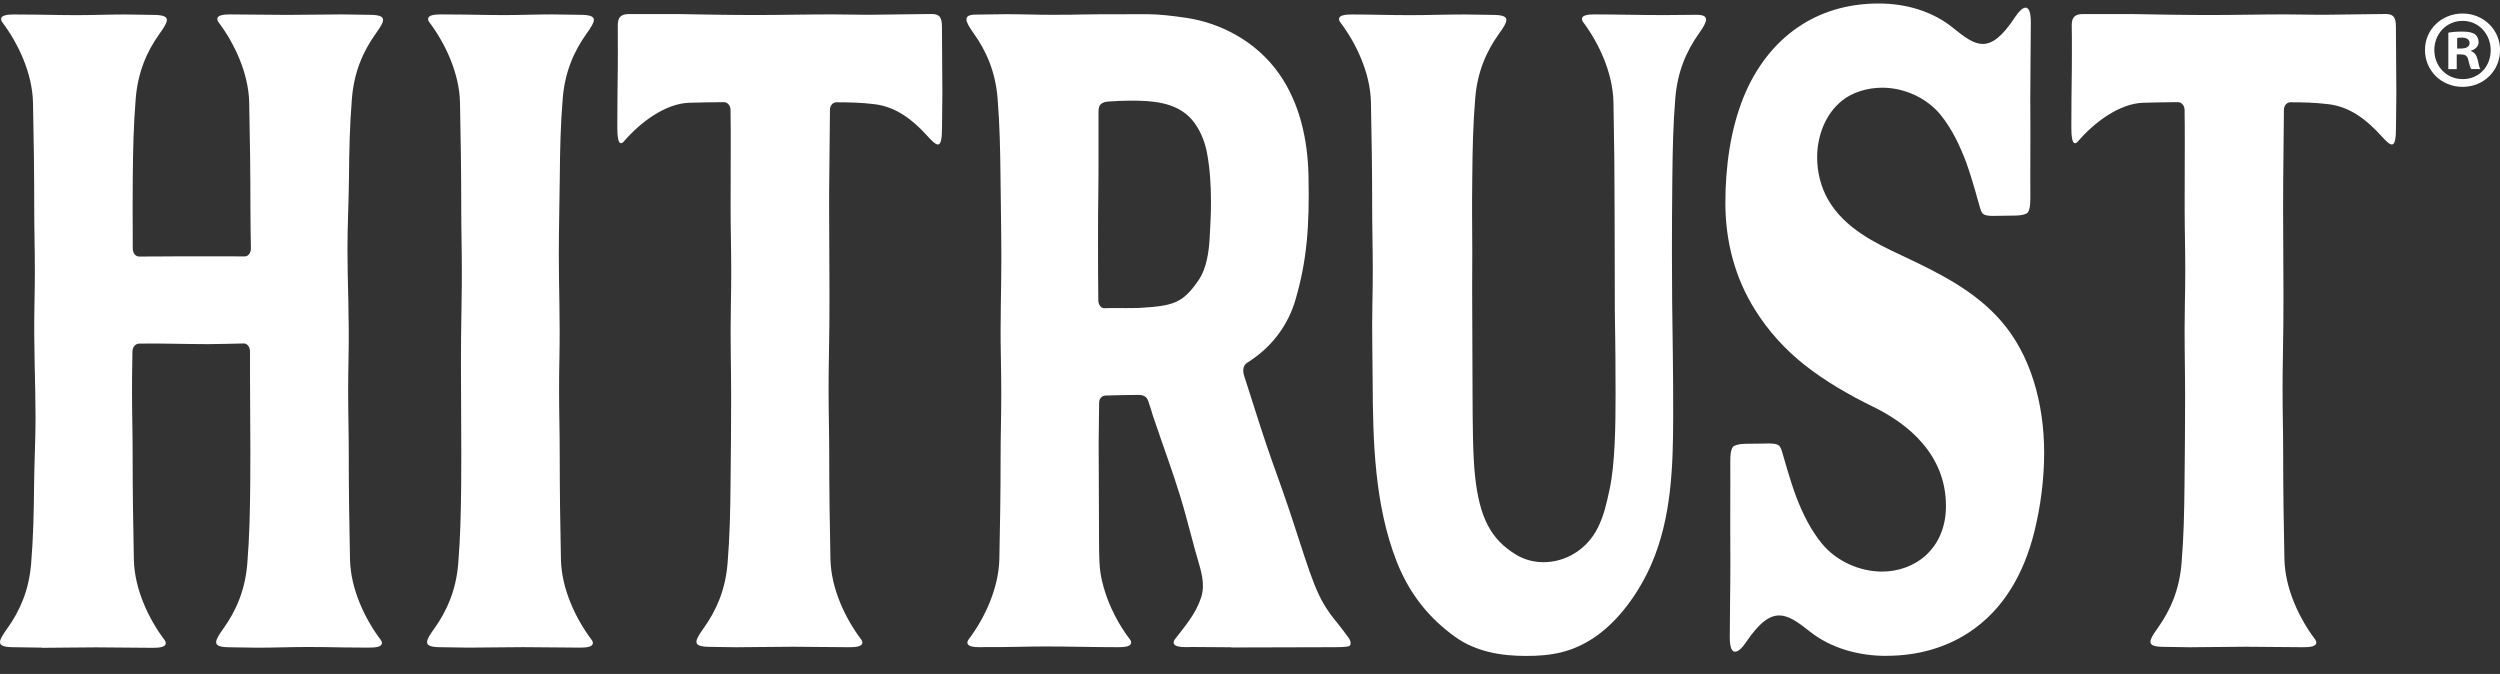 <svg width="115" height="31" viewBox="0 0 115 31" fill="none" xmlns="http://www.w3.org/2000/svg">
<rect x="0" y="0" width="115" height="31" fill="#333333" stroke="none"/>
<path d="M1.921 29.791C1.427 29.791 1.113 29.772 0.666 29.772C0.192 29.772 0 29.706 0 29.537C0 29.402 0.126 29.201 0.33 28.916C0.915 28.097 1.333 27.156 1.433 25.92C1.534 24.672 1.556 23.606 1.568 22.282C1.578 21.282 1.635 20.225 1.635 19.252C1.635 17.577 1.546 16.003 1.584 14.077C1.597 13.453 1.603 12.935 1.603 12.487C1.603 11.351 1.575 10.633 1.575 9.611C1.575 8.005 1.553 6.311 1.518 4.724C1.49 3.36 0.83 1.986 0.116 1.039C0.013 0.901 0.019 0.766 0.226 0.707C0.346 0.672 0.506 0.666 0.638 0.666C1.326 0.666 2.065 0.678 2.804 0.691C3.04 0.694 3.275 0.697 3.511 0.697C4.259 0.697 5.007 0.666 5.755 0.666C6.249 0.666 6.563 0.685 7.009 0.685C7.484 0.685 7.676 0.75 7.676 0.92C7.676 1.055 7.55 1.255 7.346 1.541C6.761 2.359 6.343 3.3 6.243 4.536C6.142 5.781 6.12 6.851 6.107 8.174C6.101 8.664 6.101 9.14 6.101 9.617C6.101 10.226 6.104 10.828 6.107 11.43C6.107 11.631 6.23 11.8 6.393 11.8C7 11.797 7.459 11.8 8.261 11.791C8.861 11.791 9.464 11.791 10.065 11.791C10.464 11.791 10.866 11.791 11.265 11.794C11.423 11.794 11.542 11.627 11.542 11.433C11.533 10.818 11.52 10.276 11.52 9.601C11.52 8.002 11.498 6.308 11.463 4.721C11.435 3.357 10.775 1.983 10.062 1.036C9.955 0.898 9.964 0.763 10.172 0.703C10.291 0.669 10.451 0.663 10.583 0.663C11.457 0.663 12.328 0.685 13.202 0.685C14.075 0.685 14.868 0.663 15.701 0.663C16.194 0.663 16.508 0.681 16.955 0.681C17.429 0.681 17.621 0.747 17.621 0.917C17.621 1.052 17.495 1.252 17.291 1.538C16.706 2.356 16.288 3.297 16.188 4.533C16.087 5.778 16.065 6.848 16.053 8.171C16.04 9.338 15.983 10.357 15.983 11.477C15.983 12.982 16.072 14.639 16.034 16.379C16.021 17.003 16.015 17.521 16.015 17.97C16.015 19.102 16.043 19.823 16.043 20.846C16.043 22.451 16.065 24.145 16.1 25.732C16.128 27.096 16.788 28.47 17.502 29.418C17.609 29.555 17.599 29.69 17.392 29.75C17.272 29.784 17.112 29.791 16.98 29.791C16.292 29.791 15.553 29.778 14.814 29.765C14.582 29.762 14.346 29.762 14.11 29.762C13.362 29.762 12.614 29.794 11.863 29.794C11.369 29.794 11.055 29.775 10.609 29.775C10.134 29.775 9.942 29.709 9.942 29.54C9.942 29.405 10.068 29.204 10.272 28.919C10.857 28.1 11.275 27.159 11.376 25.923C11.476 24.675 11.498 23.609 11.511 22.285C11.517 21.796 11.517 21.319 11.517 20.842C11.517 19.302 11.495 17.803 11.501 16.172C11.501 15.972 11.379 15.799 11.218 15.799C10.659 15.808 10.106 15.83 9.549 15.83C8.503 15.83 7.456 15.79 6.406 15.805C6.239 15.805 6.095 15.962 6.092 16.169C6.092 16.241 6.092 16.313 6.089 16.386C6.076 17.01 6.073 17.524 6.073 17.976C6.073 19.111 6.101 19.832 6.101 20.861C6.101 22.461 6.123 24.154 6.158 25.742C6.186 27.106 6.846 28.48 7.56 29.427C7.666 29.565 7.657 29.7 7.45 29.759C7.33 29.794 7.17 29.8 7.038 29.8C6.164 29.8 5.293 29.778 4.416 29.778C3.539 29.778 2.75 29.8 1.921 29.8V29.791Z" fill="white"/>
<path d="M21.566 29.791C21.073 29.791 20.758 29.772 20.312 29.772C19.837 29.772 19.645 29.706 19.645 29.537C19.645 29.402 19.771 29.201 19.976 28.916C20.56 28.097 20.978 27.156 21.079 25.92C21.179 24.672 21.201 23.606 21.214 22.282C21.22 21.796 21.22 21.316 21.22 20.842C21.22 19.494 21.204 18.18 21.204 16.781C21.204 15.921 21.211 15.027 21.23 14.074C21.242 13.45 21.245 12.932 21.245 12.484C21.245 11.348 21.217 10.63 21.217 9.608C21.217 8.002 21.195 6.308 21.16 4.721C21.132 3.357 20.472 1.983 19.759 1.036C19.652 0.898 19.661 0.763 19.869 0.703C19.988 0.669 20.148 0.663 20.28 0.663C20.969 0.663 21.707 0.675 22.446 0.688C22.682 0.691 22.918 0.694 23.153 0.694C23.901 0.694 24.65 0.663 25.398 0.663C25.891 0.663 26.206 0.681 26.652 0.681C27.126 0.681 27.318 0.747 27.318 0.917C27.318 1.052 27.192 1.252 26.988 1.538C26.404 2.356 25.985 3.297 25.885 4.533C25.784 5.778 25.762 6.848 25.75 8.171C25.737 9.382 25.706 10.577 25.706 11.756C25.706 13.237 25.768 14.679 25.734 16.376C25.721 17 25.718 17.515 25.718 17.966C25.718 19.102 25.747 19.823 25.747 20.852C25.747 22.451 25.768 24.145 25.803 25.732C25.831 27.096 26.491 28.47 27.205 29.418C27.312 29.555 27.302 29.69 27.098 29.75C26.979 29.784 26.818 29.791 26.686 29.791C25.813 29.791 24.942 29.769 24.065 29.769C23.188 29.769 22.399 29.791 21.569 29.791H21.566Z" fill="white"/>
<path d="M33.957 29.775C33.463 29.775 33.149 29.756 32.703 29.756C32.228 29.756 32.036 29.69 32.036 29.521C32.036 29.386 32.162 29.185 32.366 28.9C32.951 28.081 33.369 27.14 33.469 25.904C33.57 24.656 33.592 23.59 33.605 22.266C33.62 20.87 33.633 19.572 33.633 18.211C33.633 16.925 33.589 15.548 33.62 14.058C33.633 13.434 33.636 12.92 33.636 12.468C33.636 11.333 33.608 10.611 33.608 9.586C33.608 8.707 33.614 7.701 33.614 6.709C33.614 6.145 33.614 5.587 33.605 5.06C33.605 4.856 33.466 4.699 33.303 4.699C32.765 4.702 32.228 4.712 31.7 4.727C30.603 4.765 29.459 5.621 28.698 6.506C28.585 6.637 28.478 6.628 28.431 6.371C28.403 6.223 28.396 6.026 28.396 5.859C28.396 5.003 28.406 4.087 28.418 3.168C28.418 2.902 28.421 2.635 28.421 2.372C28.421 2.039 28.421 1.487 28.418 1.155C28.415 0.753 28.613 0.647 28.937 0.647H31.209C32.398 0.669 33.586 0.691 34.774 0.691C35.962 0.691 37.09 0.662 38.257 0.662C38.813 0.662 39.636 0.684 40.13 0.678L42.833 0.644C43.182 0.644 43.33 0.744 43.33 1.233C43.33 2.199 43.349 3.479 43.349 4.263C43.349 4.878 43.333 5.267 43.333 5.819C43.333 6.405 43.28 6.647 43.145 6.647C43.035 6.647 42.874 6.493 42.645 6.239C41.985 5.514 41.227 4.915 40.231 4.793C39.618 4.718 39.055 4.705 38.471 4.705C38.313 4.705 38.178 4.856 38.178 5.053C38.169 6.183 38.153 7.356 38.147 8.152C38.14 8.638 38.14 9.118 38.14 9.592C38.14 10.937 38.156 12.252 38.156 13.647C38.156 14.51 38.15 15.404 38.131 16.357C38.118 16.981 38.115 17.496 38.115 17.947C38.115 19.083 38.144 19.804 38.144 20.833C38.144 22.432 38.166 24.126 38.2 25.713C38.228 27.078 38.888 28.451 39.602 29.398C39.709 29.536 39.7 29.671 39.492 29.731C39.373 29.765 39.212 29.772 39.08 29.772C38.206 29.772 37.336 29.75 36.462 29.75C35.588 29.75 34.796 29.772 33.963 29.772H33.957V29.775Z" fill="white"/>
<path d="M56.636 29.775C56.029 29.775 55.422 29.768 54.819 29.762C54.784 29.762 54.693 29.768 54.583 29.768C54.448 29.768 54.287 29.762 54.165 29.728C53.954 29.668 53.948 29.533 54.055 29.395C54.492 28.824 54.995 28.26 55.249 27.494C55.309 27.312 55.334 27.128 55.334 26.942C55.334 26.428 55.139 25.901 54.982 25.337C54.721 24.389 54.52 23.571 54.3 22.859C53.929 21.651 53.549 20.651 53.027 19.105C52.999 19.02 52.933 18.769 52.819 18.446C52.744 18.233 52.587 18.17 52.398 18.167C52.087 18.164 51.798 18.176 51.575 18.176C51.502 18.176 50.93 18.195 50.864 18.195C50.698 18.195 50.56 18.323 50.56 18.53C50.553 19.578 50.538 20.13 50.538 20.306C50.544 21.331 50.541 22.056 50.55 23.376C50.566 25.826 50.519 26.114 50.761 26.989C51.012 27.899 51.474 28.752 51.965 29.398C52.072 29.536 52.062 29.671 51.855 29.731C51.735 29.765 51.575 29.771 51.443 29.771C50.321 29.771 49.205 29.737 48.086 29.737C47.162 29.737 46.209 29.778 45.323 29.765C45.291 29.765 45.197 29.771 45.087 29.771C44.955 29.771 44.795 29.765 44.675 29.731C44.468 29.671 44.462 29.536 44.568 29.398C45.282 28.454 45.939 27.077 45.97 25.716C46.002 24.242 46.027 22.674 46.027 21.178C46.027 20.002 46.058 19.264 46.058 18.079C46.058 17.602 46.052 17.05 46.039 16.366C46.005 14.729 46.062 13.365 46.062 11.919C46.062 10.68 46.036 9.422 46.024 8.161C46.008 6.841 45.989 5.771 45.889 4.523C45.788 3.287 45.37 2.35 44.785 1.528C44.581 1.242 44.455 1.029 44.455 0.888C44.455 0.747 44.584 0.672 44.889 0.672C45.439 0.672 45.766 0.653 46.288 0.653C46.995 0.653 47.696 0.681 48.397 0.681C50.201 0.681 48.642 0.653 52.747 0.653C53.338 0.653 53.951 0.731 54.539 0.816C56.111 1.042 57.77 1.879 58.833 3.385C59.779 4.727 60.156 6.399 60.191 8.083C60.241 10.445 60.115 11.991 59.593 13.785C59.266 14.911 58.597 15.786 57.795 16.392C57.654 16.498 57.509 16.599 57.362 16.692C57.167 16.818 57.16 17.072 57.233 17.295C57.566 18.305 57.893 19.39 58.239 20.412C58.594 21.469 58.877 22.181 59.342 23.568C60.404 26.795 60.542 27.479 61.508 28.645C61.715 28.899 61.831 29.066 62.032 29.332C62.139 29.47 62.186 29.703 62.02 29.734C61.834 29.768 61.561 29.771 61.429 29.771C59.829 29.771 58.229 29.784 56.636 29.784V29.775ZM50.814 14.177C50.915 14.174 51.018 14.171 51.125 14.171C51.525 14.171 52.15 14.177 52.351 14.168C53.983 14.074 54.404 13.958 55.142 12.876C55.513 12.33 55.611 11.561 55.648 10.893C55.68 10.354 55.705 9.808 55.705 9.266C55.705 8.513 55.658 7.763 55.52 7.023C55.416 6.468 55.174 5.906 54.828 5.505C54.099 4.658 52.886 4.63 52.015 4.63C51.675 4.63 51.317 4.646 50.987 4.671C50.839 4.68 50.717 4.708 50.613 4.818C50.541 4.893 50.531 5.06 50.531 5.194C50.531 5.477 50.531 5.753 50.531 5.91C50.531 6.38 50.531 6.838 50.531 7.293C50.531 7.835 50.531 8.378 50.522 8.936C50.512 9.454 50.509 10.275 50.509 11.15C50.509 12.085 50.512 13.076 50.522 13.813C50.522 14.014 50.648 14.187 50.808 14.18L50.814 14.177Z" fill="white"/>
<path d="M70.186 30.173C69.07 30.173 67.898 29.988 66.926 29.289C65.839 28.505 64.874 27.432 64.242 25.817C63.233 23.229 63.151 20.319 63.142 17.502C63.139 16.411 63.104 15.253 63.129 14.021C63.142 13.396 63.148 12.885 63.148 12.437C63.148 11.311 63.12 10.596 63.12 9.576C63.12 7.974 63.098 6.286 63.063 4.705C63.035 3.347 62.375 1.977 61.661 1.036C61.554 0.898 61.564 0.763 61.772 0.707C61.891 0.672 62.051 0.666 62.183 0.666C63.032 0.666 63.95 0.697 64.861 0.697C65.697 0.697 66.534 0.666 67.373 0.666C67.866 0.666 68.181 0.685 68.627 0.685C69.102 0.685 69.293 0.75 69.293 0.92C69.293 1.055 69.168 1.255 68.963 1.538C68.379 2.353 67.961 3.288 67.86 4.52C67.759 5.762 67.737 6.826 67.725 8.143C67.715 8.893 67.715 9.369 67.715 9.733C67.715 10.408 67.725 10.69 67.725 11.565C67.725 11.973 67.719 12.509 67.719 13.277C67.719 14.275 67.734 17.524 67.737 18.082C67.744 19.5 67.747 20.955 67.854 21.912C68.055 23.778 68.564 24.819 69.762 25.528C70.136 25.751 70.566 25.861 71.003 25.861C71.965 25.861 72.965 25.331 73.493 24.289C73.785 23.715 73.908 23.129 74.043 22.502C74.294 21.319 74.316 19.604 74.316 18.133C74.316 16.831 74.304 15.758 74.3 15.567C74.3 15.175 74.282 14.704 74.282 14.284C74.282 12.026 74.272 11.151 74.272 9.821C74.272 8.152 74.253 6.368 74.219 4.702C74.191 3.344 73.54 1.974 72.836 1.033C72.732 0.895 72.738 0.76 72.943 0.703C73.059 0.669 73.219 0.663 73.348 0.663C74.41 0.663 75.467 0.694 76.523 0.694C77.023 0.694 77.523 0.688 78.022 0.681H78.047C78.349 0.681 78.478 0.754 78.478 0.898C78.478 1.042 78.356 1.252 78.154 1.535C77.576 2.35 77.164 3.285 77.064 4.517C76.963 5.759 76.944 6.823 76.928 8.14C76.915 9.335 76.909 10.464 76.909 11.612C76.909 13.073 76.922 14.566 76.95 16.266C76.957 16.724 76.963 17.182 76.963 17.637C76.963 18.129 76.966 18.625 76.966 19.124C76.966 21.463 76.885 23.828 75.97 25.939C75.372 27.313 74.454 28.536 73.427 29.261C72.336 30.026 71.34 30.173 70.192 30.173H70.186Z" fill="white"/>
<path d="M86.77 30.17C85.462 30.17 84.202 29.806 83.24 29.041C82.702 28.614 82.275 28.31 81.845 28.31C81.385 28.31 80.92 28.652 80.311 29.552C80.141 29.803 79.959 29.979 79.814 29.979C79.669 29.979 79.569 29.794 79.569 29.314C79.569 28.367 79.597 27.134 79.597 25.873C79.597 24.848 79.584 23.822 79.593 23.047C79.6 22.498 79.593 21.953 79.593 21.404C79.593 21.357 79.593 21.3 79.593 21.241C79.593 20.958 79.609 20.588 79.779 20.507C79.936 20.431 80.162 20.413 80.383 20.413C80.845 20.413 81.137 20.4 81.345 20.4C81.552 20.4 81.675 20.413 81.784 20.463C81.945 20.535 81.973 20.802 82.212 21.592C82.341 22.015 82.47 22.442 82.627 22.853C82.925 23.637 83.303 24.393 83.815 25.014C84.478 25.82 85.55 26.293 86.578 26.293C88.077 26.293 89.514 25.252 89.514 23.273C89.514 20.905 87.766 19.491 86.169 18.713C85.019 18.151 83.963 17.533 83.039 16.809C82.114 16.084 81.335 15.219 80.722 14.237C79.832 12.81 79.367 11.148 79.367 9.341C79.367 7.672 79.603 5.938 80.216 4.439C80.754 3.128 81.59 2.011 82.715 1.246C83.721 0.562 84.956 0.161 86.418 0.161C87.688 0.161 88.914 0.524 89.85 1.29C90.372 1.716 90.787 2.021 91.208 2.021C91.654 2.021 92.107 1.679 92.698 0.779C92.861 0.528 93.041 0.352 93.179 0.352C93.317 0.352 93.418 0.537 93.418 1.017C93.418 1.967 93.393 3.209 93.393 4.464C93.393 5.486 93.406 6.509 93.396 7.283C93.39 7.829 93.396 8.378 93.396 8.927C93.396 8.974 93.396 9.027 93.396 9.087C93.396 9.369 93.38 9.742 93.217 9.824C93.063 9.899 92.843 9.918 92.629 9.918C92.183 9.918 91.896 9.931 91.695 9.931C91.494 9.931 91.374 9.918 91.265 9.868C91.108 9.796 91.082 9.532 90.85 8.739C90.724 8.315 90.598 7.892 90.448 7.478C90.155 6.694 89.791 5.938 89.294 5.317C88.646 4.501 87.59 4.034 86.584 4.034C85.909 4.034 85.22 4.238 84.733 4.63C83.972 5.242 83.589 6.236 83.589 7.249C83.589 7.914 83.755 8.588 84.085 9.172C84.846 10.508 86.286 11.191 87.483 11.753C89.294 12.6 90.853 13.403 92.028 14.739C93.403 16.298 94.031 18.543 94.031 20.827C94.031 22.069 93.864 23.314 93.578 24.468C93.103 26.372 92.173 28.034 90.586 29.082C89.552 29.765 88.279 30.167 86.773 30.167L86.77 30.17Z" fill="white"/>
<path d="M100.839 29.775C100.345 29.775 100.031 29.756 99.585 29.756C99.111 29.756 98.919 29.69 98.919 29.521C98.919 29.386 99.044 29.185 99.249 28.9C99.834 28.081 100.252 27.14 100.352 25.904C100.453 24.656 100.475 23.59 100.488 22.266C100.503 20.87 100.515 19.572 100.515 18.211C100.515 16.925 100.472 15.548 100.503 14.058C100.515 13.434 100.522 12.92 100.522 12.468C100.522 11.333 100.494 10.611 100.494 9.586C100.494 8.707 100.5 7.701 100.5 6.709C100.5 6.145 100.5 5.587 100.491 5.06C100.491 4.856 100.352 4.699 100.188 4.699C99.651 4.702 99.114 4.712 98.586 4.727C97.489 4.765 96.344 5.621 95.584 6.506C95.47 6.637 95.364 6.628 95.316 6.371C95.288 6.223 95.282 6.026 95.282 5.859C95.282 5.003 95.291 4.087 95.304 3.168C95.304 2.902 95.307 2.635 95.307 2.372C95.307 2.039 95.307 1.487 95.3 1.155C95.297 0.753 95.496 0.647 95.819 0.647H98.092C99.28 0.669 100.469 0.691 101.656 0.691C102.845 0.691 103.973 0.662 105.139 0.662C105.696 0.662 106.519 0.684 107.012 0.678L109.716 0.644C110.065 0.644 110.212 0.744 110.212 1.233C110.212 2.199 110.232 3.479 110.232 4.263C110.232 4.878 110.216 5.267 110.216 5.819C110.216 6.405 110.163 6.647 110.027 6.647C109.917 6.647 109.757 6.493 109.527 6.239C108.868 5.514 108.11 4.915 107.113 4.793C106.501 4.718 105.938 4.705 105.353 4.705C105.196 4.705 105.06 4.856 105.06 5.053C105.051 6.183 105.036 7.356 105.029 8.152C105.023 8.638 105.023 9.118 105.023 9.592C105.023 10.937 105.039 12.252 105.039 13.647C105.039 14.51 105.033 15.404 105.014 16.357C105.001 16.981 104.998 17.496 104.998 17.947C104.998 19.083 105.026 19.804 105.026 20.833C105.026 22.432 105.048 24.126 105.083 25.713C105.111 27.078 105.771 28.451 106.485 29.398C106.589 29.536 106.582 29.671 106.374 29.731C106.255 29.765 106.095 29.772 105.962 29.772C105.089 29.772 104.219 29.75 103.345 29.75C102.47 29.75 101.679 29.772 100.845 29.772H100.839V29.775Z" fill="white"/>
<path d="M115.003 2.3C115.003 3.25 114.254 3.996 113.28 3.996C112.306 3.996 111.549 3.25 111.549 2.3C111.549 1.349 112.318 0.622 113.28 0.622C114.242 0.622 115.003 1.368 115.003 2.3ZM111.979 2.3C111.979 3.046 112.532 3.639 113.289 3.639C114.047 3.639 114.572 3.046 114.572 2.309C114.572 1.572 114.028 0.96 113.28 0.96C112.532 0.96 111.979 1.563 111.979 2.3ZM113.013 3.181H112.623V1.503C112.777 1.472 112.991 1.453 113.268 1.453C113.586 1.453 113.73 1.503 113.852 1.575C113.943 1.647 114.016 1.779 114.016 1.942C114.016 2.127 113.871 2.268 113.667 2.331V2.35C113.831 2.412 113.924 2.535 113.975 2.757C114.025 3.012 114.057 3.115 114.097 3.178H113.676C113.626 3.115 113.595 2.965 113.544 2.77C113.513 2.585 113.413 2.503 113.195 2.503H113.01V3.178L113.013 3.181ZM113.026 2.231H113.211C113.425 2.231 113.601 2.158 113.601 1.986C113.601 1.832 113.488 1.729 113.243 1.729C113.139 1.729 113.07 1.738 113.029 1.751V2.231H113.026Z" fill="white"/>
</svg>
